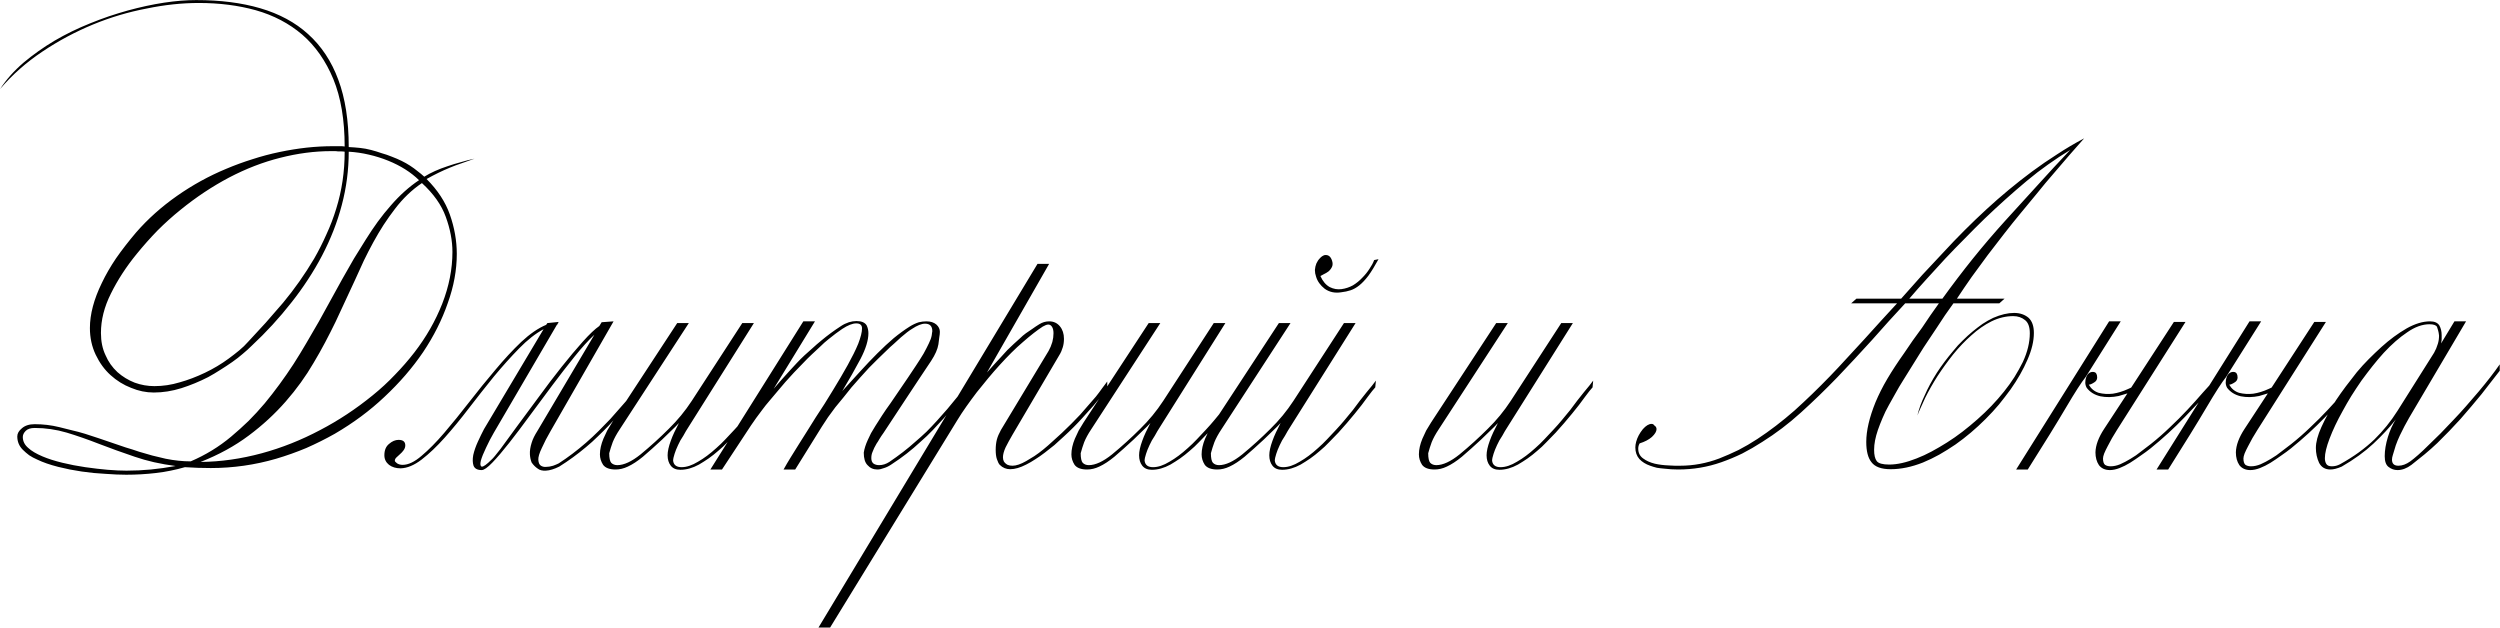 <?xml version="1.0" encoding="UTF-8"?> <svg xmlns="http://www.w3.org/2000/svg" width="6885" height="1729" viewBox="0 0 6885 1729" fill="none"><path d="M1306.8 437C1294.53 441.267 1282.53 445.533 1270.8 449.8C1259.6 453.533 1248.93 457.533 1238.8 461.8C1218 470.333 1196.67 480.733 1174.8 493C1205.2 523.4 1226.53 555.933 1238.8 590.6C1251.6 626.867 1258 663.133 1258 699.4C1258 743.667 1249.73 788.733 1233.2 834.6C1217.2 881 1194.53 926.067 1165.2 969.8C1135.87 1013 1100.4 1054.07 1058.8 1093C1018.8 1130.87 973.2 1164.73 922 1194.6C896.4 1209 870.267 1222.07 843.6 1233.8C816.933 1245 789.2 1254.87 760.4 1263.4C701.733 1280.47 641.733 1289 580.4 1289C556.933 1289 533.2 1288.2 509.2 1286.6C496.4 1290.33 483.333 1293.53 470 1296.2C457.2 1298.87 443.867 1301 430 1302.6C402.8 1305.8 375.333 1307.4 347.6 1307.4C331.067 1307.4 312.133 1306.6 290.8 1305C280.133 1304.47 269.2 1303.67 258 1302.6C247.333 1301.53 236.4 1300.2 225.2 1298.6C214.533 1297 203.6 1295.13 192.4 1293C181.733 1290.87 171.067 1288.47 160.4 1285.8C137.467 1279.93 118.267 1273.27 102.8 1265.8C94.267 1262.07 86.8 1258.07 80.4 1253.8C74 1249 68.133 1243.93 62.8 1238.6C52.667 1228.47 47.6 1216.2 47.6 1201.8C47.6 1193.8 51.867 1186.33 60.4 1179.4C68.933 1171.93 80.667 1168.2 95.6 1168.2C118.533 1168.2 140.933 1170.87 162.8 1176.2C174.533 1178.87 186.267 1181.8 198 1185C209.733 1187.67 221.733 1190.87 234 1194.6C246.267 1198.33 258.533 1202.33 270.8 1206.6C283.6 1210.87 296.133 1215.13 308.4 1219.4C320.667 1223.67 333.2 1227.93 346 1232.2C358.8 1235.93 371.333 1239.93 383.6 1244.2C395.867 1247.93 407.867 1251.4 419.6 1254.6C431.867 1257.8 444.133 1260.73 456.4 1263.4C480.4 1268.2 503.333 1270.6 525.2 1270.6C566.267 1253 603.333 1230.33 636.4 1202.6C652.933 1188.73 668.933 1174.33 684.4 1159.4C699.867 1143.93 714.8 1127.67 729.2 1110.6C756.933 1077 783.333 1041 808.4 1002.6C820.667 983.4 832.4 964.2 843.6 945C855.333 925.267 866.8 905.533 878 885.8L942.8 768.2C953.467 749 964.133 730.333 974.8 712.2C986 694.067 996.933 676.467 1007.6 659.4C1018.27 642.333 1029.2 626.067 1040.4 610.6C1052.13 594.6 1064.13 579.667 1076.4 565.8C1100.93 537.533 1126.8 514.333 1154 496.2C1131.6 474.333 1103.33 456.467 1069.2 442.6C1052.13 435.667 1034.27 430.067 1015.6 425.8C997.467 421.533 979.067 418.867 960.4 417.8C960.4 467.933 954 517 941.2 565C928.933 611.933 910.8 658.333 886.8 704.2C875.067 726.6 862 748.733 847.6 770.6C833.733 791.933 818.533 813 802 833.8C769.467 875.4 733.2 914.867 693.2 952.2C685.733 959.667 677.467 967.133 668.4 974.6C659.867 982.067 650.267 989.533 639.6 997C628.933 1004.47 618 1011.67 606.8 1018.6C596.133 1025.53 584.933 1032.2 573.2 1038.6C549.2 1050.87 524.667 1061 499.6 1069C474 1077 448.667 1081 423.6 1081C402.267 1081 381.467 1076.73 361.2 1068.2C340.4 1060.2 321.467 1048.47 304.4 1033C287.867 1018.07 274.267 999.4 263.6 977C252.933 954.6 247.6 930.067 247.6 903.4C247.6 865.533 258.533 824.2 280.4 779.4C291.067 757 304.133 734.333 319.6 711.4C335.6 688.467 354 664.733 374.8 640.2C407.333 602.867 444.933 569.267 487.6 539.4C530.267 509.533 575.333 484.733 622.8 465C646.8 454.867 670.8 446.067 694.8 438.6C719.333 430.6 744.4 423.933 770 418.6C795.6 413.267 820.4 409.267 844.4 406.6C868.933 403.933 893.467 402.6 918 402.6H933.2C935.867 402.6 938.533 402.6 941.2 402.6C943.867 402.6 946.533 402.867 949.2 403.4C949.2 330.333 938.8 268.467 918 217.8C897.2 167.667 868.667 126.867 832.4 95.4C814.267 79.933 794.533 66.6 773.2 55.4C751.867 44.2 728.933 35.133 704.4 28.2C656.4 14.867 604.133 8.2 547.6 8.2C501.2 8.2 453.467 13.267 404.4 23.4C353.733 33 304.4 47.667 256.4 67.4C207.333 87.667 160.933 112.467 117.2 141.8C72.4 171.667 33.467 206.067 0.4 245C16.933 219.4 38.533 195.133 65.2 172.2C91.333 150.333 119.6 130.333 150 112.2C180.933 94.067 213.733 78.067 248.4 64.2C265.467 57.267 282.533 50.867 299.6 45C317.2 39.133 334.533 33.8 351.6 29C386.8 19.4 420.133 12.2 451.6 7.4C483.6 2.6 513.2 0.2 540.4 0.2C606.533 0.2 665.2 7.667 716.4 22.6C769.2 38.067 813.2 61.8 848.4 93.8C885.2 126.867 912.933 168.733 931.6 219.4C950.8 270.6 960.4 332.467 960.4 405C971.067 405.533 981.467 406.333 991.6 407.4C1001.73 408.467 1011.87 410.333 1022 413C1032.13 415.667 1041.73 418.6 1050.8 421.8C1060.4 424.467 1069.73 427.667 1078.8 431.4C1098.53 438.867 1115.33 447.133 1129.2 456.2C1136.67 461 1143.6 466.067 1150 471.4C1156.4 476.2 1162.53 481.267 1168.4 486.6C1186.53 475.4 1207.87 465.8 1232.4 457.8C1244.67 453.533 1256.93 449.8 1269.2 446.6C1281.47 442.867 1294 439.667 1306.8 437ZM1246 693.8C1246 662.867 1239.87 630.6 1227.6 597C1215.87 564.467 1194 533.533 1162 504.2C1134.27 522.867 1109.47 546.6 1087.6 575.4C1076.93 589.267 1066.53 603.933 1056.4 619.4C1046.8 634.333 1037.47 650.067 1028.4 666.6C1019.33 683.133 1010.53 700.2 1002 717.8C994 735.4 985.733 753.533 977.2 772.2C968.667 790.867 959.867 809.8 950.8 829C942.267 847.667 933.467 866.6 924.4 885.8C915.333 904.467 905.733 923.4 895.6 942.6C885.467 961.8 874.8 980.733 863.6 999.4C842.267 1036.2 816.667 1071.67 786.8 1105.8C756.933 1139.93 723.067 1171.13 685.2 1199.4C646.8 1228.2 602.533 1252.47 552.4 1272.2C607.867 1271.67 664.133 1263.67 721.2 1248.2C776.133 1233.27 829.733 1211.93 882 1184.2C932.133 1158.07 980.133 1126.33 1026 1089C1048.4 1070.87 1068.93 1051.93 1087.6 1032.2C1106.8 1012.47 1124.67 991.933 1141.2 970.6C1173.73 928.467 1199.33 883.667 1218 836.2C1236.67 788.2 1246 740.733 1246 693.8ZM949.2 417.8C946.533 417.267 943.6 417 940.4 417C937.2 417 934 417 930.8 417C928.133 416.467 925.2 416.2 922 416.2C918.8 416.2 915.6 416.2 912.4 416.2C866.533 416.2 819.6 422.333 771.6 434.6C724.667 446.333 677.733 464.467 630.8 489C584.4 513.533 539.867 543.133 497.2 577.8C475.333 595.4 454.267 614.333 434 634.6C414.267 654.867 395.067 676.467 376.4 699.4C347.6 734.6 323.867 771.133 305.2 809C287.067 845.267 278 881.267 278 917C278 940.467 282.267 961 290.8 978.6C298.267 996.2 309.2 1011.67 323.6 1025C337.467 1037.27 353.2 1046.87 370.8 1053.8C388.4 1060.2 406.533 1063.4 425.2 1063.4C448.667 1063.4 471.867 1059.93 494.8 1053C517.733 1046.6 540.933 1037.8 564.4 1026.6C587.867 1015.4 609.733 1002.33 630 987.4C640.133 979.933 649.733 972.467 658.8 965C667.867 957.533 676.133 949.533 683.6 941C699.6 923.933 715.6 906.6 731.6 889C747.6 870.867 763.6 852.467 779.6 833.8C811.067 795.933 839.6 755.4 865.2 712.2C877.467 690.867 888.667 668.733 898.8 645.8C909.467 622.867 918.533 599.133 926 574.6C941.467 525 949.2 472.733 949.2 417.8ZM483.6 1283.4C463.333 1280.73 443.6 1277.27 424.4 1273C405.733 1268.73 387.867 1263.67 370.8 1257.8C353.733 1251.93 336.933 1246.07 320.4 1240.2C304.4 1234.33 288.667 1228.47 273.2 1222.6C241.733 1210.33 211.867 1199.93 183.6 1191.4C169.2 1187.13 154.533 1183.93 139.6 1181.8C125.2 1179.67 110.533 1178.6 95.6 1178.6C84.4 1178.6 76.133 1181.27 70.8 1186.6C65.467 1191.93 62.8 1197.53 62.8 1203.4C62.8 1215.13 67.867 1225.27 78 1233.8C86.533 1241.8 99.6 1249.53 117.2 1257C132.133 1263.4 150.533 1269.27 172.4 1274.6C192.133 1279.4 212.933 1283.4 234.8 1286.6C257.2 1289.8 277.733 1292.2 296.4 1293.8C316.133 1295.4 333.467 1296.2 348.4 1296.2C359.6 1296.2 370.8 1295.93 382 1295.4C393.2 1294.87 404.4 1294.07 415.6 1293C437.467 1290.87 460.133 1287.67 483.6 1283.4ZM1788.16 1028.2L1780.96 1053C1773.49 1062.07 1765.49 1071.4 1756.96 1081C1748.96 1090.07 1740.42 1099.93 1731.36 1110.6C1722.82 1121.27 1713.76 1131.67 1704.16 1141.8C1695.09 1151.4 1686.02 1161.27 1676.96 1171.4C1667.36 1181.53 1657.22 1191.67 1646.56 1201.8C1636.42 1211.93 1625.49 1221.8 1613.76 1231.4C1590.29 1251.13 1565.76 1269 1540.16 1285C1526.29 1291.93 1514.02 1295.67 1503.36 1296.2C1493.76 1296.73 1486.29 1294.87 1480.96 1290.6C1474.56 1286.33 1468.96 1280.73 1464.16 1273.8C1461.49 1267.4 1459.89 1259.93 1459.36 1251.4C1458.82 1241.8 1460.42 1231.13 1464.16 1219.4C1465.76 1214.07 1467.89 1208.73 1470.56 1203.4C1473.22 1198.07 1476.42 1192.47 1480.16 1186.6L1636.96 921.8C1620.42 937.267 1602.29 957.267 1582.56 981.8C1562.82 1006.33 1542.56 1032.47 1521.76 1060.2C1500.96 1087.93 1480.16 1115.93 1459.36 1144.2C1439.09 1171.93 1420.16 1197 1402.56 1219.4C1384.96 1241.8 1369.49 1259.93 1356.16 1273.8C1342.82 1287.67 1332.96 1294.6 1326.56 1294.6C1314.82 1294.6 1307.36 1290.6 1304.16 1282.6C1301.49 1274.6 1301.22 1264.73 1303.36 1253C1306.02 1241.27 1310.29 1229 1316.16 1216.2C1322.02 1203.4 1327.62 1191.93 1332.96 1181.8L1496.96 906.6C1475.09 918.333 1452.69 935.933 1429.76 959.4C1406.82 982.867 1383.62 1008.73 1360.16 1037C1337.22 1065.27 1314.29 1094.33 1291.36 1124.2C1268.96 1153.53 1246.82 1180.47 1224.96 1205C1203.09 1229.53 1181.76 1249.8 1160.96 1265.8C1140.69 1281.27 1121.49 1289.27 1103.36 1289.8C1090.56 1289.8 1079.89 1286.6 1071.36 1280.2C1062.82 1273.27 1058.56 1264.47 1058.56 1253.8C1058.56 1239.93 1062.82 1229.53 1071.36 1222.6C1079.89 1215.13 1088.69 1211.4 1097.76 1211.4C1110.02 1211.4 1116.16 1216.47 1116.16 1226.6C1116.16 1231.4 1114.56 1235.93 1111.36 1240.2C1108.69 1243.93 1105.49 1247.4 1101.76 1250.6C1098.02 1253.8 1094.56 1257 1091.36 1260.2C1088.69 1262.87 1087.36 1265.8 1087.36 1269C1087.36 1270.6 1089.49 1273 1093.76 1276.2C1098.02 1278.87 1103.09 1280.2 1108.96 1280.2C1124.42 1280.2 1141.76 1271.93 1160.96 1255.4C1180.69 1238.87 1201.49 1217.8 1223.36 1192.2C1245.22 1166.6 1268.16 1138.33 1292.16 1107.4C1316.16 1076.47 1340.16 1046.87 1364.16 1018.6C1388.16 989.8 1411.89 964.2 1435.36 941.8C1459.36 919.4 1482.29 903.667 1504.16 894.6L1507.36 889.8L1538.56 886.6L1535.36 892.2H1538.56C1537.49 892.2 1536.69 892.467 1536.16 893C1536.16 893 1535.62 893 1534.56 893L1360.16 1191.4C1352.69 1204.2 1345.49 1218.07 1338.56 1233C1331.62 1247.4 1326.82 1259.4 1324.16 1269C1322.02 1278.6 1322.82 1283.93 1326.56 1285C1330.82 1286.07 1340.16 1279.4 1354.56 1265C1357.76 1262.33 1365.76 1252.73 1378.56 1236.2C1391.36 1219.13 1406.56 1198.33 1424.16 1173.8C1442.29 1149.27 1462.02 1122.6 1483.36 1093.8C1504.69 1064.47 1525.76 1036.73 1546.56 1010.6C1567.36 984.467 1586.82 961.267 1604.96 941C1623.62 920.2 1638.82 905.8 1650.56 897.8L1656.96 887.4L1689.76 885L1516.16 1187.4C1507.09 1202.87 1499.09 1218.33 1492.16 1233.8C1485.22 1248.2 1482.02 1259.13 1482.56 1266.6C1483.09 1274.6 1485.49 1279.93 1489.76 1282.6C1494.02 1285.27 1498.82 1286.33 1504.16 1285.8C1510.02 1285.8 1516.42 1284.73 1523.36 1282.6C1529.22 1280.47 1534.29 1278.33 1538.56 1276.2C1564.16 1259.67 1589.22 1240.73 1613.76 1219.4C1626.02 1208.73 1637.76 1197.8 1648.96 1186.6C1660.16 1175.4 1670.82 1164.47 1680.96 1153.8C1691.62 1142.07 1701.49 1130.87 1710.56 1120.2C1720.16 1109 1729.76 1098.07 1739.36 1087.4C1747.89 1076.2 1756.42 1065.8 1764.96 1056.2C1773.49 1046.6 1781.22 1037.27 1788.16 1028.2ZM2130.59 1065V1066.6C2128.46 1069.27 2125.53 1072.73 2121.79 1077C2118.59 1081.27 2114.33 1086.87 2108.99 1093.8C2104.19 1100.73 2098.86 1107.93 2092.99 1115.4C2087.13 1122.87 2080.73 1130.87 2073.79 1139.4C2059.93 1156.47 2044.99 1173.8 2028.99 1191.4C2020.46 1200.47 2011.93 1209.27 2003.39 1217.8C1995.39 1226.33 1986.86 1234.33 1977.79 1241.8C1969.26 1249.27 1960.46 1256.2 1951.39 1262.6C1942.86 1268.47 1934.06 1274.07 1924.99 1279.4C1907.39 1289 1890.33 1293.8 1873.79 1293.8C1862.06 1293.8 1853.26 1290.07 1847.39 1282.6C1841.53 1275.13 1838.59 1265.53 1838.59 1253.8C1838.59 1243.13 1841.53 1229.8 1847.39 1213.8C1850.06 1206.33 1853.26 1198.6 1856.99 1190.6C1860.73 1182.6 1864.99 1174.07 1869.79 1165C1863.93 1171.4 1856.99 1178.33 1848.99 1185.8C1840.99 1193.27 1832.46 1201.53 1823.39 1210.6C1814.33 1219.13 1805.26 1227.4 1796.19 1235.4C1787.66 1242.87 1779.13 1250.33 1770.59 1257.8C1755.66 1270.07 1741.79 1279.13 1728.99 1285C1717.79 1290.33 1706.59 1293 1695.39 1293C1678.86 1293 1667.39 1288.73 1660.99 1280.2C1655.13 1271.13 1652.19 1261.53 1652.19 1251.4C1652.19 1238.07 1655.39 1223.67 1661.79 1208.2C1664.99 1200.73 1668.46 1193.27 1672.19 1185.8C1676.46 1178.33 1680.99 1170.87 1685.79 1163.4L1864.99 889.8H1896.99L1706.59 1182.6C1702.33 1189 1698.59 1195.13 1695.39 1201C1692.19 1206.87 1689.53 1212.47 1687.39 1217.8C1683.66 1227.93 1680.46 1238.07 1677.79 1248.2C1677.79 1261.53 1679.66 1270.33 1683.39 1274.6C1687.66 1278.87 1693.26 1281 1700.19 1281C1718.33 1281 1739.66 1271.13 1764.19 1251.4C1791.39 1229 1817.26 1205.53 1841.79 1181C1865.79 1157.53 1886.86 1131.93 1904.99 1104.2L2044.19 889.8H2076.19L1896.99 1174.6C1894.33 1178.87 1891.66 1183.13 1888.99 1187.4C1886.86 1191.67 1884.46 1195.93 1881.79 1200.2C1879.13 1204.47 1876.46 1208.73 1873.79 1213C1871.66 1217.27 1869.53 1221.53 1867.39 1225.8C1863.13 1234.87 1859.93 1242.87 1857.79 1249.8C1855.13 1257.8 1853.79 1264.2 1853.79 1269C1855.39 1280.73 1863.13 1286.6 1876.99 1286.6C1890.86 1286.6 1906.06 1281.53 1922.59 1271.4C1938.59 1262.33 1955.39 1249.8 1972.99 1233.8C1981.53 1226.33 1989.79 1218.33 1997.79 1209.8C2005.79 1201.27 2014.06 1192.47 2022.59 1183.4C2031.13 1174.33 2039.13 1165.27 2046.59 1156.2C2054.06 1147.13 2061.53 1138.07 2068.99 1129C2075.93 1119.93 2082.33 1111.4 2088.19 1103.4C2094.59 1095.4 2100.73 1087.67 2106.59 1080.2C2112.46 1072.73 2117.53 1066.6 2121.79 1061.8C2126.06 1056.47 2129.53 1051.93 2132.19 1048.2L2130.59 1065ZM2693.99 1033.8C2687.59 1041.27 2680.65 1049.53 2673.19 1058.6C2666.25 1067.67 2659.05 1077.27 2651.59 1087.4C2636.65 1107.13 2619.32 1128.47 2599.59 1151.4C2589.99 1162.07 2579.85 1173 2569.19 1184.2C2558.52 1195.4 2547.05 1206.33 2534.79 1217C2510.79 1239.4 2484.39 1259.93 2455.59 1278.6C2448.65 1283.4 2441.72 1286.87 2434.79 1289C2427.85 1291.67 2421.72 1293 2416.39 1293C2405.19 1293 2396.12 1289 2389.19 1281C2382.25 1274.07 2378.79 1262.6 2378.79 1246.6C2380.39 1235.93 2384.12 1224.2 2389.99 1211.4C2392.65 1205.53 2395.59 1199.4 2398.79 1193C2402.52 1186.6 2406.52 1179.93 2410.79 1173C2416.65 1163.93 2422.79 1154.33 2429.19 1144.2C2436.12 1133.53 2443.85 1122.33 2452.39 1110.6C2460.39 1098.87 2468.39 1087.13 2476.39 1075.4C2484.39 1063.67 2492.39 1051.93 2500.39 1040.2C2508.39 1028.47 2515.85 1017.27 2522.79 1006.6C2530.25 995.4 2537.19 984.467 2543.59 973.8C2549.45 963.133 2554.25 953.8 2557.99 945.8C2562.25 937.267 2564.92 929.8 2565.99 923.4C2566.52 920.733 2566.79 918.6 2566.79 917C2567.32 914.867 2567.59 913.267 2567.59 912.2C2567.59 898.333 2560.92 891.4 2547.59 891.4C2537.99 891.4 2525.99 896.2 2511.59 905.8C2503.59 910.6 2493.45 918.333 2481.19 929C2475.32 934.333 2468.92 940.2 2461.99 946.6C2455.05 952.467 2447.85 959.133 2440.39 966.6C2432.92 973.533 2425.19 981 2417.19 989C2409.72 996.467 2401.72 1004.47 2393.19 1013C2385.19 1021.53 2377.19 1030.33 2369.19 1039.4C2361.19 1048.47 2353.19 1057.53 2345.19 1066.6C2337.72 1075.67 2330.25 1085 2322.79 1094.6C2315.32 1103.67 2307.85 1112.73 2300.39 1121.8C2293.45 1130.87 2286.79 1139.93 2280.39 1149C2274.52 1157.53 2268.92 1166.07 2263.59 1174.6L2189.99 1293H2157.99C2163.85 1282.33 2170.25 1271.4 2177.19 1260.2C2184.65 1248.47 2192.12 1236.47 2199.59 1224.2C2207.05 1211.93 2214.79 1199.67 2222.79 1187.4C2230.79 1174.6 2238.79 1161.8 2246.79 1149C2254.79 1136.73 2262.79 1124.47 2270.79 1112.2C2278.79 1099.4 2286.52 1086.87 2293.99 1074.6C2301.45 1062.33 2308.65 1050.33 2315.59 1038.6C2322.52 1026.87 2328.92 1015.67 2334.79 1005C2340.65 994.333 2345.99 984.2 2350.79 974.6C2355.59 965 2359.85 955.667 2363.59 946.6C2370.52 928.467 2373.99 914.6 2373.99 905V904.2C2373.99 895.133 2368.65 890.6 2357.99 890.6C2347.85 890.6 2335.05 895.667 2319.59 905.8C2308.39 913.267 2295.59 922.867 2281.19 934.6C2273.72 940.467 2266.25 947.133 2258.79 954.6C2251.32 961.533 2243.59 968.733 2235.59 976.2C2227.59 983.667 2219.59 991.667 2211.59 1000.2C2203.59 1008.2 2195.32 1016.73 2186.79 1025.8C2178.79 1034.87 2170.79 1043.67 2162.79 1052.2C2155.32 1060.73 2147.85 1069.53 2140.39 1078.6C2132.92 1087.13 2125.72 1095.67 2118.79 1104.2C2111.85 1112.2 2105.45 1120.2 2099.59 1128.2C2087.32 1144.2 2076.92 1158.6 2068.39 1171.4L1988.39 1293H1956.39L2212.39 885H2244.39L2130.79 1070.6C2138.25 1062.07 2145.45 1053.8 2152.39 1045.8C2159.85 1037.27 2167.05 1029.27 2173.99 1021.8C2180.92 1014.33 2187.59 1007.13 2193.99 1000.2C2200.92 992.733 2208.12 985.533 2215.59 978.6C2223.05 971.667 2230.52 965 2237.99 958.6C2245.45 951.667 2253.45 944.733 2261.99 937.8C2278.52 923.933 2296.65 910.6 2316.39 897.8C2322.79 893.533 2329.99 890.067 2337.99 887.4C2341.72 886.333 2345.19 885.533 2348.39 885C2352.12 884.467 2355.59 884.2 2358.79 884.2C2372.65 884.2 2381.99 888.2 2386.79 896.2C2389.99 902.6 2391.59 909.8 2391.59 917.8C2391.59 937 2384.39 960.467 2369.99 988.2C2355.59 1015.4 2338.79 1045 2319.59 1077C2336.65 1058.33 2353.19 1040.2 2369.19 1022.6C2385.19 1005 2400.92 988.467 2416.39 973C2431.85 957.533 2446.79 943.667 2461.19 931.4C2476.12 919.133 2490.79 908.467 2505.19 899.4C2513.72 894.067 2522.25 890.067 2530.79 887.4C2537.72 885.8 2544.65 885 2551.59 885C2562.79 885 2571.85 887.933 2578.79 893.8C2585.19 899.667 2588.39 906.333 2588.39 913.8C2588.39 918.067 2587.85 923.133 2586.79 929C2586.25 934.333 2585.45 940.733 2584.39 948.2C2582.25 961.533 2575.59 976.733 2564.39 993.8C2553.19 1010.87 2541.99 1027.67 2530.79 1044.2C2519.59 1060.73 2508.65 1077.27 2497.99 1093.8L2433.19 1192.2C2428.92 1198.07 2425.19 1203.67 2421.99 1209C2419.32 1213.8 2416.65 1218.07 2413.99 1221.8C2409.19 1229.8 2405.45 1237.53 2402.79 1245C2400.65 1249.8 2399.59 1255.4 2399.59 1261.8C2399.59 1268.73 2401.72 1273.8 2405.99 1277C2410.25 1279.67 2415.32 1281 2421.19 1281C2430.79 1281 2440.12 1278.07 2449.19 1272.2C2462.52 1263.13 2475.05 1254.07 2486.79 1245C2498.52 1235.93 2509.72 1226.6 2520.39 1217C2531.05 1207.93 2541.45 1198.6 2551.59 1189C2561.72 1178.87 2571.59 1168.47 2581.19 1157.8C2599.85 1137.53 2618.52 1115.67 2637.19 1092.2C2646.25 1080.47 2655.32 1068.73 2664.39 1057C2673.99 1044.73 2683.85 1032.2 2693.99 1019.4V1033.8ZM3049.34 1069.8C3043.48 1078.33 3034.14 1090.07 3021.34 1105C3015.48 1112.47 3009.08 1119.93 3002.14 1127.4C2995.21 1134.87 2988.01 1142.87 2980.54 1151.4C2965.08 1168.47 2948.28 1185.27 2930.14 1201.8C2921.08 1210.33 2912.28 1218.33 2903.74 1225.8C2895.21 1232.73 2886.41 1239.67 2877.34 1246.6C2868.28 1253.53 2859.48 1259.67 2850.94 1265C2842.94 1270.33 2834.68 1275.13 2826.14 1279.4C2809.61 1287.93 2794.94 1292.2 2782.14 1292.2C2770.94 1292.2 2761.34 1288.2 2753.34 1280.2C2750.68 1277.53 2748.01 1272.2 2745.34 1264.2C2743.21 1257.8 2742.14 1249.27 2742.14 1238.6C2742.14 1228.47 2743.21 1219.13 2745.34 1210.6C2747.48 1202.6 2751.21 1193.8 2756.54 1184.2L2887.74 966.6C2892.01 959.133 2895.48 950.867 2898.14 941.8C2900.28 933.8 2901.34 925.8 2901.34 917.8C2901.34 910.333 2900.01 904.467 2897.34 900.2C2894.68 895.933 2891.21 893.8 2886.94 893.8C2883.21 893.8 2878.14 895.667 2871.74 899.4C2856.81 909 2838.68 923.133 2817.34 941.8C2806.68 950.867 2796.01 960.733 2785.34 971.4C2774.68 982.067 2764.01 993.267 2753.34 1005C2742.68 1016.73 2732.01 1029 2721.34 1041.8C2711.21 1054.07 2700.81 1066.87 2690.14 1080.2C2680.01 1093.53 2670.41 1106.6 2661.34 1119.4C2652.28 1132.2 2644.01 1144.73 2636.54 1157L2286.14 1728.2H2254.14L2857.34 726.6H2889.34L2718.14 1025.8C2725.08 1017.8 2731.74 1010.33 2738.14 1003.4C2745.08 995.933 2751.48 989 2757.34 982.6C2763.21 976.2 2768.81 970.067 2774.14 964.2C2780.01 958.333 2785.88 952.733 2791.74 947.4C2797.61 942.067 2803.21 937 2808.54 932.2C2813.88 926.867 2819.48 922.067 2825.34 917.8C2831.21 913.533 2837.08 909.533 2842.94 905.8C2848.81 901.533 2855.21 897.267 2862.14 893C2870.68 887.667 2879.74 885 2889.34 885C2901.61 885 2911.48 889.533 2918.94 898.6C2926.41 907.667 2930.14 919.133 2930.14 933C2930.14 941.533 2929.08 949.267 2926.94 956.2C2925.88 959.933 2924.54 963.667 2922.94 967.4C2921.34 971.133 2919.21 975.133 2916.54 979.4L2788.54 1197C2784.81 1203.4 2781.34 1209.53 2778.14 1215.4C2774.94 1221.27 2772.01 1226.87 2769.34 1232.2C2764.54 1242.87 2762.14 1251.93 2762.14 1259.4C2762.14 1263.67 2762.94 1267.4 2764.54 1270.6C2766.68 1274.33 2770.14 1277.53 2774.94 1280.2C2778.68 1281.8 2783.21 1282.6 2788.54 1282.6C2798.68 1282.6 2811.21 1278.33 2826.14 1269.8C2833.61 1265.53 2841.08 1261 2848.54 1256.2C2856.54 1250.87 2864.81 1244.73 2873.34 1237.8C2881.88 1230.87 2890.14 1223.67 2898.14 1216.2C2906.68 1208.73 2915.48 1200.73 2924.54 1192.2C2942.14 1175.67 2958.94 1158.87 2974.94 1141.8C2982.41 1133.27 2989.61 1125 2996.54 1117C3004.01 1108.47 3011.21 1100.2 3018.14 1092.2C3024.54 1084.2 3030.14 1076.73 3034.94 1069.8C3040.28 1062.87 3045.08 1056.47 3049.34 1050.6V1069.8ZM3429.03 1065V1066.6C3426.9 1069.27 3423.96 1072.73 3420.23 1077C3417.03 1081.27 3412.76 1086.87 3407.43 1093.8C3402.63 1100.73 3397.3 1107.93 3391.43 1115.4C3385.56 1122.87 3379.16 1130.87 3372.23 1139.4C3358.36 1156.47 3343.43 1173.8 3327.43 1191.4C3318.9 1200.47 3310.36 1209.27 3301.83 1217.8C3293.83 1226.33 3285.3 1234.33 3276.23 1241.8C3267.7 1249.27 3258.9 1256.2 3249.83 1262.6C3241.3 1268.47 3232.5 1274.07 3223.43 1279.4C3205.83 1289 3188.76 1293.8 3172.23 1293.8C3160.5 1293.8 3151.7 1290.07 3145.83 1282.6C3139.96 1275.13 3137.03 1265.53 3137.03 1253.8C3137.03 1243.13 3139.96 1229.8 3145.83 1213.8C3148.5 1206.33 3151.7 1198.6 3155.43 1190.6C3159.16 1182.6 3163.43 1174.07 3168.23 1165C3162.36 1171.4 3155.43 1178.33 3147.43 1185.8C3139.43 1193.27 3130.9 1201.53 3121.83 1210.6C3112.76 1219.13 3103.7 1227.4 3094.63 1235.4C3086.1 1242.87 3077.56 1250.33 3069.03 1257.8C3054.1 1270.07 3040.23 1279.13 3027.43 1285C3016.23 1290.33 3005.03 1293 2993.83 1293C2977.3 1293 2965.83 1288.73 2959.43 1280.2C2953.56 1271.13 2950.63 1261.53 2950.63 1251.4C2950.63 1238.07 2953.83 1223.67 2960.23 1208.2C2963.43 1200.73 2966.9 1193.27 2970.63 1185.8C2974.9 1178.33 2979.43 1170.87 2984.23 1163.4L3163.43 889.8H3195.43L3005.03 1182.6C3000.76 1189 2997.03 1195.13 2993.83 1201C2990.63 1206.87 2987.96 1212.47 2985.83 1217.8C2982.1 1227.93 2978.9 1238.07 2976.23 1248.2C2976.23 1261.53 2978.1 1270.33 2981.83 1274.6C2986.1 1278.87 2991.7 1281 2998.63 1281C3016.76 1281 3038.1 1271.13 3062.63 1251.4C3089.83 1229 3115.7 1205.53 3140.23 1181C3164.23 1157.53 3185.3 1131.93 3203.43 1104.2L3342.63 889.8H3374.63L3195.43 1174.6C3192.76 1178.87 3190.1 1183.13 3187.43 1187.4C3185.3 1191.67 3182.9 1195.93 3180.23 1200.2C3177.56 1204.47 3174.9 1208.73 3172.23 1213C3170.1 1217.27 3167.96 1221.53 3165.83 1225.8C3161.56 1234.87 3158.36 1242.87 3156.23 1249.8C3153.56 1257.8 3152.23 1264.2 3152.23 1269C3153.83 1280.73 3161.56 1286.6 3175.43 1286.6C3189.3 1286.6 3204.5 1281.53 3221.03 1271.4C3237.03 1262.33 3253.83 1249.8 3271.43 1233.8C3279.96 1226.33 3288.23 1218.33 3296.23 1209.8C3304.23 1201.27 3312.5 1192.47 3321.03 1183.4C3329.56 1174.33 3337.56 1165.27 3345.03 1156.2C3352.5 1147.13 3359.96 1138.07 3367.43 1129C3374.36 1119.93 3380.76 1111.4 3386.63 1103.4C3393.03 1095.4 3399.16 1087.67 3405.03 1080.2C3410.9 1072.73 3415.96 1066.6 3420.23 1061.8C3424.5 1056.47 3427.96 1051.93 3430.63 1048.2L3429.03 1065ZM3787.63 1065V1066.6C3785.49 1069.27 3782.56 1072.73 3778.83 1077C3775.63 1081.27 3771.36 1086.87 3766.03 1093.8C3761.23 1100.73 3755.89 1107.93 3750.03 1115.4C3744.16 1122.87 3737.76 1130.87 3730.83 1139.4C3716.96 1156.47 3702.03 1173.8 3686.03 1191.4C3677.49 1200.47 3668.96 1209.27 3660.43 1217.8C3652.43 1226.33 3643.89 1234.33 3634.83 1241.8C3626.29 1249.27 3617.49 1256.2 3608.43 1262.6C3599.89 1268.47 3591.09 1274.07 3582.03 1279.4C3564.43 1289 3547.36 1293.8 3530.83 1293.8C3519.09 1293.8 3510.29 1290.07 3504.43 1282.6C3498.56 1275.13 3495.63 1265.53 3495.63 1253.8C3495.63 1243.13 3498.56 1229.8 3504.43 1213.8C3507.09 1206.33 3510.29 1198.6 3514.03 1190.6C3517.76 1182.6 3522.03 1174.07 3526.83 1165C3520.96 1171.4 3514.03 1178.33 3506.03 1185.8C3498.03 1193.27 3489.49 1201.53 3480.43 1210.6C3471.36 1219.13 3462.29 1227.4 3453.23 1235.4C3444.69 1242.87 3436.16 1250.33 3427.63 1257.8C3412.69 1270.07 3398.83 1279.13 3386.03 1285C3374.83 1290.33 3363.63 1293 3352.43 1293C3335.89 1293 3324.43 1288.73 3318.03 1280.2C3312.16 1271.13 3309.23 1261.53 3309.23 1251.4C3309.23 1238.07 3312.43 1223.67 3318.83 1208.2C3322.03 1200.73 3325.49 1193.27 3329.23 1185.8C3333.49 1178.33 3338.03 1170.87 3342.83 1163.4L3522.03 889.8H3554.03L3363.63 1182.6C3359.36 1189 3355.63 1195.13 3352.43 1201C3349.23 1206.87 3346.56 1212.47 3344.43 1217.8C3340.69 1227.93 3337.49 1238.07 3334.83 1248.2C3334.83 1261.53 3336.69 1270.33 3340.43 1274.6C3344.69 1278.87 3350.29 1281 3357.23 1281C3375.36 1281 3396.69 1271.13 3421.23 1251.4C3448.43 1229 3474.29 1205.53 3498.83 1181C3522.83 1157.53 3543.89 1131.93 3562.03 1104.2L3701.23 889.8H3733.23L3554.03 1174.6C3551.36 1178.87 3548.69 1183.13 3546.03 1187.4C3543.89 1191.67 3541.49 1195.93 3538.83 1200.2C3536.16 1204.47 3533.49 1208.73 3530.83 1213C3528.69 1217.27 3526.56 1221.53 3524.43 1225.8C3520.16 1234.87 3516.96 1242.87 3514.83 1249.8C3512.16 1257.8 3510.83 1264.2 3510.83 1269C3512.43 1280.73 3520.16 1286.6 3534.03 1286.6C3547.89 1286.6 3563.09 1281.53 3579.63 1271.4C3595.63 1262.33 3612.43 1249.8 3630.03 1233.8C3638.56 1226.33 3646.83 1218.33 3654.83 1209.8C3662.83 1201.27 3671.09 1192.47 3679.63 1183.4C3688.16 1174.33 3696.16 1165.27 3703.63 1156.2C3711.09 1147.13 3718.56 1138.07 3726.03 1129C3732.96 1119.93 3739.36 1111.4 3745.23 1103.4C3751.63 1095.4 3757.76 1087.67 3763.63 1080.2C3769.49 1072.73 3774.56 1066.6 3778.83 1061.8C3783.09 1056.47 3786.56 1051.93 3789.23 1048.2L3787.63 1065ZM3796.43 713.8C3786.29 732.467 3776.96 747.667 3768.43 759.4C3759.89 770.6 3751.63 779.4 3743.63 785.8C3735.63 792.2 3727.63 796.733 3719.63 799.4C3711.63 802.067 3702.83 803.933 3693.23 805C3676.16 807.667 3661.23 804.467 3648.43 795.4C3636.16 785.8 3628.16 774.6 3624.43 761.8C3622.29 755.933 3621.23 749.8 3621.23 743.4C3621.76 737 3623.09 731.133 3625.23 725.8C3627.89 719.933 3631.09 715.133 3634.83 711.4C3638.56 707.133 3642.83 704.2 3647.63 702.6C3657.76 701 3664.69 706.067 3668.43 717.8C3670.56 724.2 3670.56 729.8 3668.43 734.6C3666.29 739.4 3663.09 743.667 3658.83 747.4C3654.56 750.6 3650.03 753.267 3645.23 755.4C3640.96 757.533 3638.03 759.133 3636.43 760.2C3642.83 774.6 3651.36 784.733 3662.03 790.6C3672.69 795.933 3683.63 797.8 3694.83 796.2C3706.03 794.6 3716.42 791.133 3726.03 785.8C3735.63 779.933 3744.16 773 3751.63 765C3759.63 757 3766.29 748.733 3771.63 740.2C3777.49 731.667 3781.76 723.667 3784.43 716.2L3796.43 713.8ZM4386.06 1065V1066.6C4383.93 1069.27 4381 1072.73 4377.26 1077C4374.06 1081.27 4369.8 1086.87 4364.46 1093.8C4359.66 1100.73 4354.33 1107.93 4348.46 1115.4C4342.6 1122.87 4336.2 1130.87 4329.26 1139.4C4315.4 1156.47 4300.46 1173.8 4284.46 1191.4C4275.93 1200.47 4267.4 1209.27 4258.86 1217.8C4250.86 1226.33 4242.33 1234.33 4233.26 1241.8C4224.73 1249.27 4215.93 1256.2 4206.86 1262.6C4198.33 1268.47 4189.53 1274.07 4180.46 1279.4C4162.86 1289 4145.8 1293.8 4129.26 1293.8C4117.53 1293.8 4108.73 1290.07 4102.86 1282.6C4097 1275.13 4094.06 1265.53 4094.06 1253.8C4094.06 1243.13 4097 1229.8 4102.86 1213.8C4105.53 1206.33 4108.73 1198.6 4112.46 1190.6C4116.2 1182.6 4120.46 1174.07 4125.26 1165C4119.4 1171.4 4112.46 1178.33 4104.46 1185.8C4096.46 1193.27 4087.93 1201.53 4078.86 1210.6C4069.8 1219.13 4060.73 1227.4 4051.66 1235.4C4043.13 1242.87 4034.6 1250.33 4026.06 1257.8C4011.13 1270.07 3997.26 1279.13 3984.46 1285C3973.26 1290.33 3962.06 1293 3950.86 1293C3934.33 1293 3922.86 1288.73 3916.46 1280.2C3910.6 1271.13 3907.66 1261.53 3907.66 1251.4C3907.66 1238.07 3910.86 1223.67 3917.26 1208.2C3920.46 1200.73 3923.93 1193.27 3927.66 1185.8C3931.93 1178.33 3936.46 1170.87 3941.26 1163.4L4120.46 889.8H4152.46L3962.06 1182.6C3957.8 1189 3954.06 1195.13 3950.86 1201C3947.66 1206.87 3945 1212.47 3942.86 1217.8C3939.13 1227.93 3935.93 1238.07 3933.26 1248.2C3933.26 1261.53 3935.13 1270.33 3938.86 1274.6C3943.13 1278.87 3948.73 1281 3955.66 1281C3973.8 1281 3995.13 1271.13 4019.66 1251.4C4046.86 1229 4072.73 1205.53 4097.26 1181C4121.26 1157.53 4142.33 1131.93 4160.46 1104.2L4299.66 889.8H4331.66L4152.46 1174.6C4149.8 1178.87 4147.13 1183.13 4144.46 1187.4C4142.33 1191.67 4139.93 1195.93 4137.26 1200.2C4134.6 1204.47 4131.93 1208.73 4129.26 1213C4127.13 1217.27 4125 1221.53 4122.86 1225.8C4118.6 1234.87 4115.4 1242.87 4113.26 1249.8C4110.6 1257.8 4109.26 1264.2 4109.26 1269C4110.86 1280.73 4118.6 1286.6 4132.46 1286.6C4146.33 1286.6 4161.53 1281.53 4178.06 1271.4C4194.06 1262.33 4210.86 1249.8 4228.46 1233.8C4237 1226.33 4245.26 1218.33 4253.26 1209.8C4261.26 1201.27 4269.53 1192.47 4278.06 1183.4C4286.6 1174.33 4294.6 1165.27 4302.06 1156.2C4309.53 1147.13 4317 1138.07 4324.46 1129C4331.4 1119.93 4337.8 1111.4 4343.66 1103.4C4350.06 1095.4 4356.2 1087.67 4362.06 1080.2C4367.93 1072.73 4373 1066.6 4377.26 1061.8C4381.53 1056.47 4385 1051.93 4387.66 1048.2L4386.06 1065ZM5739.7 381C5726.37 395.933 5712.77 411.4 5698.9 427.4C5685.03 443.4 5670.63 460.2 5655.7 477.8C5640.77 494.867 5625.83 512.733 5610.9 531.4C5595.97 549.533 5580.77 567.933 5565.3 586.6C5549.83 605.267 5534.63 624.2 5519.7 643.4C5504.77 662.6 5489.57 682.333 5474.1 702.6C5459.17 722.867 5444.5 742.867 5430.1 762.6C5416.23 782.333 5402.63 802.333 5389.3 822.6H5520.5L5506.1 835.4H5379.7C5372.23 846.067 5364.5 857 5356.5 868.2C5349.03 879.4 5341.3 891.133 5333.3 903.4C5325.3 915.667 5317.3 927.667 5309.3 939.4C5301.3 951.133 5293.57 963.133 5286.1 975.4C5278.63 987.667 5271.17 999.667 5263.7 1011.4C5256.23 1023.13 5248.77 1035.13 5241.3 1047.4C5233.83 1059.13 5226.9 1070.87 5220.5 1082.6C5214.1 1093.8 5207.97 1104.73 5202.1 1115.4C5195.17 1127.67 5189.3 1139.67 5184.5 1151.4C5179.7 1162.6 5175.43 1173.53 5171.7 1184.2C5164.77 1204.47 5161.3 1222.6 5161.3 1238.6C5161.3 1253 5163.7 1263.4 5168.5 1269.8C5173.3 1276.2 5184.77 1279.4 5202.9 1279.4C5224.77 1279.4 5249.83 1273.8 5278.1 1262.6C5291.97 1257.27 5305.83 1250.87 5319.7 1243.4C5333.57 1235.93 5347.7 1227.67 5362.1 1218.6C5376.5 1209.53 5390.63 1199.67 5404.5 1189C5418.37 1178.33 5432.23 1166.87 5446.1 1154.6C5459.97 1142.33 5472.77 1130.07 5484.5 1117.8C5496.77 1105 5508.23 1091.93 5518.9 1078.6C5529.57 1065.27 5539.17 1051.93 5547.7 1038.6C5556.23 1024.73 5563.97 1010.87 5570.9 997C5583.7 969.267 5590.1 942.867 5590.1 917.8C5590.1 900.733 5585.83 888.733 5577.3 881.8C5568.23 874.333 5557.3 870.6 5544.5 870.6C5524.23 870.6 5504.23 875.4 5484.5 885C5465.3 894.6 5446.9 907.4 5429.3 923.4C5411.7 938.867 5394.9 956.467 5378.9 976.2C5362.9 996.467 5348.5 1016.47 5335.7 1036.2C5323.43 1055.4 5312.23 1075.13 5302.1 1095.4C5297.83 1104.47 5293.83 1113.27 5290.1 1121.8C5286.37 1129.8 5283.17 1137.27 5280.5 1144.2C5284.77 1126.07 5291.43 1107.67 5300.5 1089C5309.03 1069.27 5320.23 1048.47 5334.1 1026.6C5346.9 1006.87 5362.1 986.6 5379.7 965.8C5387.7 955.667 5396.23 946.333 5405.3 937.8C5414.37 928.733 5423.43 920.467 5432.5 913C5441.57 905.533 5450.63 898.6 5459.7 892.2C5469.3 885.8 5479.17 880.2 5489.3 875.4C5510.1 866.333 5529.3 861.8 5546.9 861.8C5562.9 861.8 5576.23 866.333 5586.9 875.4C5596.5 884.467 5601.3 898.333 5601.3 917C5601.3 939.4 5595.43 963.933 5583.7 990.6C5571.97 1017.8 5556.5 1045 5537.3 1072.2C5527.17 1086.07 5516.5 1099.93 5505.3 1113.8C5494.1 1127.13 5481.83 1140.47 5468.5 1153.8C5441.83 1180.47 5414.1 1203.93 5385.3 1224.2C5370.37 1234.33 5355.43 1243.67 5340.5 1252.2C5326.1 1260.2 5311.17 1267.4 5295.7 1273.8C5264.77 1286.07 5235.17 1292.2 5206.9 1292.2C5181.3 1292.2 5163.7 1285.8 5154.1 1273C5144.5 1261.27 5139.7 1242.6 5139.7 1217C5139.7 1186.07 5148.23 1149.53 5165.3 1107.4C5169.57 1097.27 5174.37 1086.87 5179.7 1076.2C5185.03 1065.53 5191.17 1054.33 5198.1 1042.6C5211.43 1020.2 5226.63 997 5243.7 973C5251.7 961.267 5259.7 949.533 5267.7 937.8C5276.23 926.067 5284.77 914.333 5293.3 902.6C5301.3 890.867 5309.03 879.4 5316.5 868.2C5324.5 857 5332.23 846.067 5339.7 835.4H5246.9C5217.03 867.4 5186.63 901 5155.7 936.2C5124.23 970.867 5092.23 1005.27 5059.7 1039.4C5043.17 1056.47 5026.63 1073 5010.1 1089C4993.57 1105 4976.77 1120.73 4959.7 1136.2C4942.63 1151.67 4925.3 1166.07 4907.7 1179.4C4890.1 1192.73 4871.97 1205.27 4853.3 1217C4835.17 1228.73 4816.77 1239.4 4798.1 1249C4779.43 1258.07 4760.23 1266.07 4740.5 1273C4702.63 1286.33 4662.9 1293 4621.3 1293C4609.03 1293 4596.23 1292.2 4582.9 1290.6C4575.97 1290.07 4569.3 1289.27 4562.9 1288.2C4556.5 1286.6 4550.37 1284.73 4544.5 1282.6C4532.23 1278.33 4522.37 1272.2 4514.9 1264.2C4507.43 1255.67 4503.7 1245 4503.7 1232.2C4503.7 1227.4 4504.5 1222.07 4506.1 1216.2C4509.3 1204.47 4515.43 1193 4524.5 1181.8C4533.03 1172.2 4541.03 1167.4 4548.5 1167.4C4551.7 1167.4 4554.1 1168.73 4555.7 1171.4C4559.97 1174.07 4562.1 1177.53 4562.1 1181.8C4562.1 1188.2 4557.83 1195.4 4549.3 1203.4C4540.77 1210.87 4529.57 1216.73 4515.7 1221C4513.03 1225.27 4511.7 1230.07 4511.7 1235.4C4511.7 1247.13 4516.23 1256.2 4525.3 1262.6C4533.83 1269 4544.5 1273.8 4557.3 1277C4569.03 1279.67 4581.83 1281.27 4595.7 1281.8C4602.1 1282.33 4607.7 1282.6 4612.5 1282.6C4617.83 1282.6 4622.63 1282.6 4626.9 1282.6C4663.7 1282.6 4699.7 1275.93 4734.9 1262.6C4752.5 1255.67 4770.1 1247.93 4787.7 1239.4C4805.3 1230.33 4822.63 1220.2 4839.7 1209C4873.83 1186.6 4907.97 1160.47 4942.1 1130.6C4958.63 1115.67 4974.9 1100.47 4990.9 1085C5007.43 1069 5023.7 1052.73 5039.7 1036.2C5055.7 1019.67 5071.43 1002.87 5086.9 985.8C5102.9 968.733 5118.63 951.667 5134.1 934.6C5149.57 917.533 5164.77 900.733 5179.7 884.2C5194.63 867.667 5209.57 851.4 5224.5 835.4H5098.1L5112.5 822.6H5235.7C5255.43 800.2 5274.9 778.333 5294.1 757C5313.83 735.667 5333.3 714.867 5352.5 694.6C5389.83 654.067 5429.03 614.867 5470.1 577C5510.63 539.667 5552.77 504.733 5596.5 472.2C5618.9 455.667 5641.83 439.933 5665.3 425C5688.77 409.533 5713.57 394.867 5739.7 381ZM5701.3 413C5681.03 425.267 5660.77 438.6 5640.5 453C5620.77 466.867 5601.03 482.067 5581.3 498.6C5541.83 531.667 5503.43 566.067 5466.1 601.8C5447.43 619.933 5429.03 638.333 5410.9 657C5392.77 675.133 5374.9 693.533 5357.3 712.2C5340.23 730.867 5323.17 749.533 5306.1 768.2C5289.57 786.333 5273.57 804.467 5258.1 822.6H5349.3C5377.03 784.2 5405.03 747.4 5433.3 712.2C5462.1 676.467 5491.7 641.8 5522.1 608.2C5552.5 574.6 5582.37 541.8 5611.7 509.8C5641.03 477.267 5670.9 445 5701.3 413ZM5746.88 1068.2C5744.21 1063.4 5742.88 1058.6 5742.88 1053.8C5742.88 1048.47 5743.68 1043.67 5745.28 1039.4C5746.88 1034.6 5749.28 1030.87 5752.48 1028.2C5755.68 1025.53 5759.41 1024.2 5763.68 1024.2C5766.35 1024.2 5768.48 1024.73 5770.08 1025.8C5772.21 1026.87 5773.81 1029.27 5774.88 1033C5777.01 1042.07 5774.61 1048.73 5767.68 1053C5761.28 1057.27 5756.21 1059.4 5752.48 1059.4C5758.88 1070.6 5767.95 1078.07 5779.68 1081.8C5791.95 1085 5805.01 1085.8 5818.88 1084.2C5832.75 1082.07 5846.61 1077.8 5860.48 1071.4C5863.68 1069.8 5866.61 1068.47 5869.28 1067.4L5986.88 886.6H6018.88L5830.08 1184.2C5825.81 1191.13 5821.28 1198.6 5816.48 1206.6C5812.21 1214.07 5808.21 1221.53 5804.48 1229C5800.75 1235.93 5797.55 1242.6 5794.88 1249C5792.75 1254.87 5791.68 1259.4 5791.68 1262.6C5791.68 1271.13 5793.55 1277 5797.28 1280.2C5801.55 1282.87 5806.61 1284.2 5812.48 1284.2C5821.01 1284.2 5829.81 1282.33 5838.88 1278.6C5848.48 1274.33 5858.08 1269.27 5867.68 1263.4C5877.81 1257.53 5887.41 1250.87 5896.48 1243.4C5906.08 1235.93 5915.15 1229 5923.68 1222.6C5941.81 1208.2 5959.15 1193 5975.68 1177C5992.75 1161 6008.75 1145 6023.68 1129C6039.15 1112.47 6053.55 1096.47 6066.88 1081C6080.75 1065.53 6093.55 1051.4 6105.28 1038.6L6097.28 1062.6C6072.21 1090.33 6045.28 1119.13 6016.48 1149C5987.68 1178.87 5956.48 1207.4 5922.88 1234.6C5914.88 1241 5905.81 1247.67 5895.68 1254.6C5886.08 1261.53 5876.21 1268.2 5866.08 1274.6C5856.48 1280.47 5846.88 1285.27 5837.28 1289C5827.68 1292.73 5818.88 1294.6 5810.88 1294.6C5797.55 1294.6 5787.41 1290.07 5780.48 1281C5774.08 1271.4 5770.88 1259.67 5770.88 1245.8C5771.41 1226.07 5779.41 1204.47 5794.88 1181L5858.88 1083.4C5850.88 1086.07 5842.88 1088.47 5834.88 1090.6C5817.28 1094.33 5800.48 1094.6 5784.48 1091.4C5768.48 1087.67 5755.95 1079.93 5746.88 1068.2ZM5743.68 1038.6C5732.48 1052.47 5714.61 1080.2 5690.08 1121.8C5665.55 1163.4 5630.35 1220.47 5584.48 1293H5552.48L5808.48 885H5840.48L5743.68 1038.6ZM6133.6 1068.2C6130.93 1063.4 6129.6 1058.6 6129.6 1053.8C6129.6 1048.47 6130.4 1043.67 6132 1039.4C6133.6 1034.6 6136 1030.87 6139.2 1028.2C6142.4 1025.53 6146.13 1024.2 6150.4 1024.2C6153.07 1024.2 6155.2 1024.73 6156.8 1025.8C6158.93 1026.87 6160.53 1029.27 6161.6 1033C6163.73 1042.07 6161.33 1048.73 6154.4 1053C6148 1057.27 6142.93 1059.4 6139.2 1059.4C6145.6 1070.6 6154.67 1078.07 6166.4 1081.8C6178.67 1085 6191.73 1085.8 6205.6 1084.2C6219.47 1082.07 6233.33 1077.8 6247.2 1071.4C6250.4 1069.8 6253.33 1068.47 6256 1067.4L6373.6 886.6H6405.6L6216.8 1184.2C6212.53 1191.13 6208 1198.6 6203.2 1206.6C6198.93 1214.07 6194.93 1221.53 6191.2 1229C6187.47 1235.93 6184.27 1242.6 6181.6 1249C6179.47 1254.87 6178.4 1259.4 6178.4 1262.6C6178.4 1271.13 6180.27 1277 6184 1280.2C6188.27 1282.87 6193.33 1284.2 6199.2 1284.2C6207.73 1284.2 6216.53 1282.33 6225.6 1278.6C6235.2 1274.33 6244.8 1269.27 6254.4 1263.4C6264.53 1257.53 6274.13 1250.87 6283.2 1243.4C6292.8 1235.93 6301.87 1229 6310.4 1222.6C6328.53 1208.2 6345.87 1193 6362.4 1177C6379.47 1161 6395.47 1145 6410.4 1129C6425.87 1112.47 6440.27 1096.47 6453.6 1081C6467.47 1065.53 6480.27 1051.4 6492 1038.6L6484 1062.6C6458.93 1090.33 6432 1119.13 6403.2 1149C6374.4 1178.87 6343.2 1207.4 6309.6 1234.6C6301.6 1241 6292.53 1247.67 6282.4 1254.6C6272.8 1261.53 6262.93 1268.2 6252.8 1274.6C6243.2 1280.47 6233.6 1285.27 6224 1289C6214.4 1292.73 6205.6 1294.6 6197.6 1294.6C6184.27 1294.6 6174.13 1290.07 6167.2 1281C6160.8 1271.4 6157.6 1259.67 6157.6 1245.8C6158.13 1226.07 6166.13 1204.47 6181.6 1181L6245.6 1083.4C6237.6 1086.07 6229.6 1088.47 6221.6 1090.6C6204 1094.33 6187.2 1094.6 6171.2 1091.4C6155.2 1087.67 6142.67 1079.93 6133.6 1068.2ZM6130.4 1038.6C6119.2 1052.47 6101.33 1080.2 6076.8 1121.8C6052.27 1163.4 6017.07 1220.47 5971.2 1293H5939.2L6195.2 885H6227.2L6130.4 1038.6ZM6884.32 1021C6868.85 1041.27 6852.05 1062.87 6833.92 1085.8C6824.85 1097 6815.52 1108.2 6805.92 1119.4C6796.32 1130.6 6786.45 1142.07 6776.32 1153.8C6756.05 1176.2 6734.72 1198.33 6712.32 1220.2C6701.12 1230.87 6689.39 1241.27 6677.12 1251.4C6665.39 1261 6653.39 1270.6 6641.12 1280.2C6628.32 1289.8 6615.52 1294.6 6602.72 1294.6C6593.65 1294.6 6585.39 1291.67 6577.92 1285.8C6570.99 1280.47 6567.52 1270.6 6567.52 1256.2C6567.52 1240.2 6570.45 1222.6 6576.32 1203.4C6581.65 1185.8 6588.85 1169.8 6597.92 1155.4C6580.32 1177.8 6559.79 1199.93 6536.32 1221.8C6512.32 1244.2 6483.25 1265.27 6449.12 1285C6436.85 1290.33 6426.45 1293 6417.92 1293C6403.52 1293 6393.12 1286.87 6386.72 1274.6C6380.85 1261.8 6377.92 1248.2 6377.92 1233.8C6377.92 1217.8 6382.99 1198.6 6393.12 1176.2C6398.45 1164.47 6404.32 1152.73 6410.72 1141C6417.12 1128.73 6424.59 1115.93 6433.12 1102.6C6441.65 1089.8 6450.72 1077 6460.32 1064.2C6469.92 1051.4 6480.05 1038.33 6490.72 1025C6501.39 1012.2 6512.32 1000.2 6523.52 989C6535.25 977.267 6546.99 966.067 6558.72 955.4C6581.12 935.133 6604.32 918.067 6628.32 904.2C6651.25 891.4 6672.59 885 6692.32 885C6704.59 885 6713.12 888.733 6717.92 896.2C6722.19 903.667 6724.32 912.733 6724.32 923.4V933.8C6724.32 936.467 6723.79 940.467 6722.72 945.8L6759.52 885H6791.52L6634.72 1150.6C6630.45 1158.07 6626.19 1165.8 6621.92 1173.8C6617.65 1181.8 6613.39 1190.33 6609.12 1199.4C6604.85 1208.47 6601.12 1217.53 6597.92 1226.6C6595.25 1235.67 6592.59 1244.47 6589.92 1253C6588.32 1257.8 6587.52 1262.07 6587.52 1265.8C6587.52 1277 6593.39 1282.6 6605.12 1282.6C6615.79 1282.6 6626.72 1278.6 6637.92 1270.6C6643.79 1266.33 6650.99 1260.47 6659.52 1253C6668.05 1245.53 6677.65 1236.47 6688.32 1225.8C6698.99 1215.67 6709.92 1205 6721.12 1193.8C6732.32 1182.07 6744.05 1169.8 6756.32 1157C6768.59 1144.2 6780.32 1131.4 6791.52 1118.6C6803.25 1105.27 6814.99 1091.67 6826.72 1077.8C6849.65 1050.6 6868.85 1025.8 6884.32 1003.4V1021ZM6717.12 924.2C6716.59 918.867 6715.79 914.333 6714.72 910.6C6713.65 906.333 6712.59 902.867 6711.52 900.2C6708.85 895.4 6701.92 893 6690.72 893C6670.99 893 6650.45 900.467 6629.12 915.4C6608.32 929.267 6586.99 947.933 6565.12 971.4C6554.45 983.133 6544.05 995.4 6533.92 1008.2C6523.79 1021 6513.65 1034.33 6503.52 1048.2C6493.92 1062.07 6484.59 1076.2 6475.52 1090.6C6466.99 1104.47 6458.99 1118.33 6451.52 1132.2C6436.59 1158.87 6424.59 1184.2 6415.52 1208.2C6406.99 1230.6 6402.72 1248.47 6402.72 1261.8C6402.72 1268.2 6404.05 1273.53 6406.72 1277.8C6409.39 1282.07 6414.45 1284.2 6421.92 1284.2C6429.92 1284.2 6437.39 1282.33 6444.32 1278.6C6463.52 1267.93 6480.85 1257 6496.32 1245.8C6512.32 1234.07 6526.45 1222.33 6538.72 1210.6C6563.25 1186.6 6584.59 1160.2 6602.72 1131.4L6703.52 971.4C6707.79 963.933 6711.25 955.667 6713.92 946.6C6716.05 939.667 6717.12 932.2 6717.12 924.2Z" fill="black"></path></svg> 